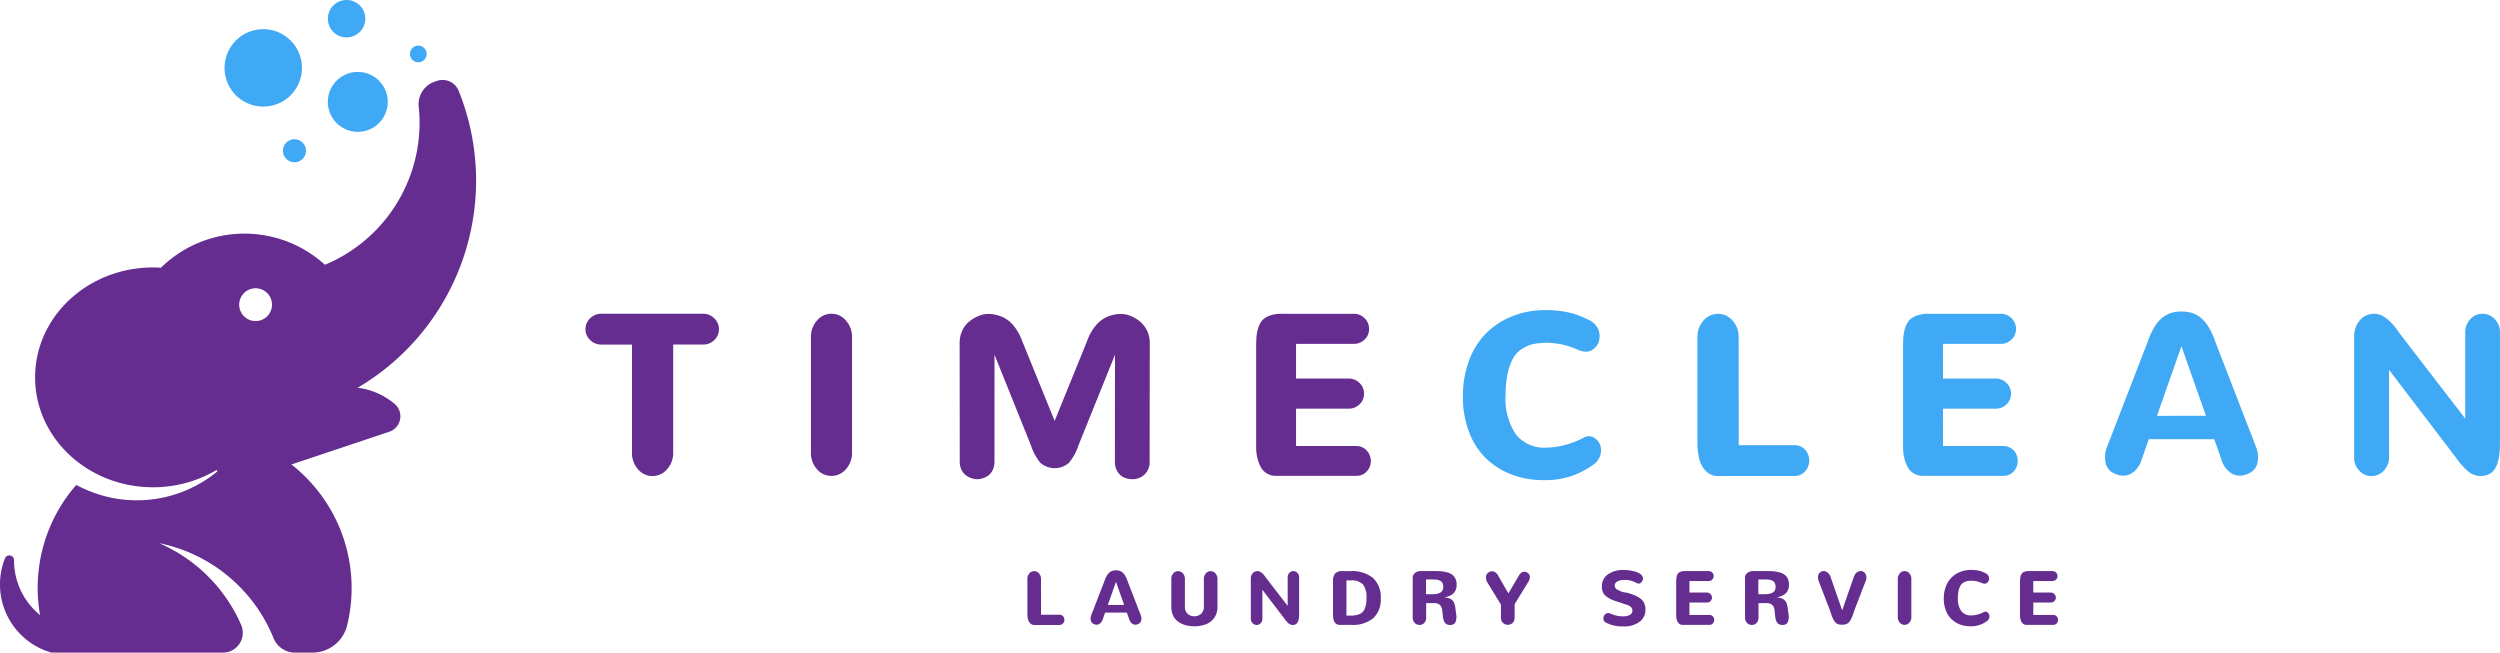 <svg xmlns="http://www.w3.org/2000/svg" width="371.939" height="97.096" viewBox="0 0 371.939 97.096">
  <g id="Grupo_831" data-name="Grupo 831" transform="translate(-0.02)">
    <g id="Grupo_830" data-name="Grupo 830" transform="translate(152.87 84.79)">
      <path id="Trazado_431" data-name="Trazado 431" d="M182.513,108.968a1.241,1.241,0,0,1-.319-.6,3.323,3.323,0,0,1-.084-.8v-5.2a1.176,1.176,0,0,1,.294-.806.932.932,0,0,1,.714-.336.922.922,0,0,1,.722.336,1.166,1.166,0,0,1,.294.806l.008,5.339h2.753a.7.7,0,0,1,.512.218.734.734,0,0,1,.21.537.767.767,0,0,1-.21.546.676.676,0,0,1-.512.227h-3.769A.856.856,0,0,1,182.513,108.968Z" transform="translate(-182.11 -101.044)" fill="#662d91"/>
      <path id="Trazado_432" data-name="Trazado 432" d="M198.7,107.376h-3.232l-.361,1.032a1.173,1.173,0,0,1-.395.579.805.805,0,0,1-.537.185,1.031,1.031,0,0,1-.512-.168.716.716,0,0,1-.319-.47,1.4,1.4,0,0,1,.042-.714l2.006-5.188a4.3,4.3,0,0,1,.353-.781,1.7,1.7,0,0,1,.411-.478,1.361,1.361,0,0,1,.437-.227,1.767,1.767,0,0,1,.5-.067,1.538,1.538,0,0,1,.5.067,1.449,1.449,0,0,1,.437.227,1.7,1.7,0,0,1,.411.478,4.294,4.294,0,0,1,.353.781l2.006,5.188a1.319,1.319,0,0,1,.042.714.716.716,0,0,1-.319.47,1.154,1.154,0,0,1-.512.168.777.777,0,0,1-.537-.185,1.173,1.173,0,0,1-.395-.579Zm-1.612-4.583-1.209,3.433H198.3Z" transform="translate(-183.909 -101.021)" fill="#662d91"/>
      <path id="Trazado_433" data-name="Trazado 433" d="M209.677,109.246a3.272,3.272,0,0,1-1.083-.537,2.329,2.329,0,0,1-.722-.907,3.063,3.063,0,0,1-.252-1.276v-4.155a1.176,1.176,0,0,1,.294-.806.926.926,0,0,1,1.427,0,1.173,1.173,0,0,1,.3.806v4.122a1.363,1.363,0,0,0,.411,1.083,1.449,1.449,0,0,0,.991.369,1.485,1.485,0,0,0,1-.369,1.379,1.379,0,0,0,.42-1.083v-4.122a1.176,1.176,0,0,1,.294-.806.918.918,0,0,1,.714-.336.906.906,0,0,1,.714.336,1.173,1.173,0,0,1,.3.806v4.155a2.833,2.833,0,0,1-.445,1.6,2.671,2.671,0,0,1-1.209.982,4.645,4.645,0,0,1-1.78.319A4.709,4.709,0,0,1,209.677,109.246Z" transform="translate(-186.206 -101.045)" fill="#662d91"/>
      <path id="Trazado_434" data-name="Trazado 434" d="M221.962,108.951a.907.907,0,0,1-.252-.646v-5.918a1.214,1.214,0,0,1,.285-.856.923.923,0,0,1,.714-.311c.4,0,.806.319,1.226.949l3.257,4.222v-4.256a.952.952,0,0,1,.243-.646.809.809,0,0,1,.6-.269.827.827,0,0,1,.613.269.907.907,0,0,1,.252.646v5.431a4.588,4.588,0,0,1-.034.63,2.26,2.26,0,0,1-.134.52.824.824,0,0,1-.3.386.935.935,0,0,1-.5.134.965.965,0,0,1-.613-.243,3.664,3.664,0,0,1-.6-.688L223.431,104v4.323a.921.921,0,0,1-.252.646.809.809,0,0,1-.6.269A.9.9,0,0,1,221.962,108.951Z" transform="translate(-188.469 -101.044)" fill="#662d91"/>
      <path id="Trazado_435" data-name="Trazado 435" d="M236.666,108.985a1.133,1.133,0,0,1-.311-.562,3.278,3.278,0,0,1-.076-.739v-4.911a1.8,1.8,0,0,1,.311-1.192,1.378,1.378,0,0,1,1.074-.361h1.184a4.969,4.969,0,0,1,3.383,1.024,3.856,3.856,0,0,1,1.15,3.03,3.769,3.769,0,0,1-1.108,2.946,4.749,4.749,0,0,1-3.265,1h-1.729A.822.822,0,0,1,236.666,108.985Zm2.241-1.142a3.205,3.205,0,0,0,1.36-.243,1.489,1.489,0,0,0,.747-.814,4.107,4.107,0,0,0,.243-1.561,3.041,3.041,0,0,0-.529-2.031,2.3,2.3,0,0,0-1.771-.588h-.68v5.23h.63Z" transform="translate(-190.809 -101.044)" fill="#662d91"/>
      <path id="Trazado_436" data-name="Trazado 436" d="M250.685,108.917a1.171,1.171,0,0,1-.285-.839v-5.792a.936.936,0,0,1,.353-.8,1.4,1.4,0,0,1,.89-.269h2.208a7.994,7.994,0,0,1,.949.05,4.985,4.985,0,0,1,.839.176,1.972,1.972,0,0,1,.688.353,1.551,1.551,0,0,1,.445.579,2.077,2.077,0,0,1,.168.856c0,1.049-.588,1.679-1.771,1.88v.025a2.807,2.807,0,0,1,.722.159,1.081,1.081,0,0,1,.462.327,1.376,1.376,0,0,1,.277.512,4.3,4.3,0,0,1,.143.764l.1.73a2.159,2.159,0,0,1-.126,1.226.838.838,0,0,1-.8.378.906.906,0,0,1-.747-.319,1.943,1.943,0,0,1-.311-1.024l-.084-.722a1.415,1.415,0,0,0-.344-.907,1.315,1.315,0,0,0-.932-.277h-1.125v2.107a1.152,1.152,0,0,1-.285.848.993.993,0,0,1-.73.294A1.039,1.039,0,0,1,250.685,108.917Zm2.6-4.256a4.266,4.266,0,0,0,.6-.042,2.032,2.032,0,0,0,.52-.151.8.8,0,0,0,.4-.336,1.054,1.054,0,0,0,.143-.562,1.367,1.367,0,0,0-.05-.395.82.82,0,0,0-.134-.285.727.727,0,0,0-.218-.2,1.524,1.524,0,0,0-.269-.126,1.391,1.391,0,0,0-.327-.067,2.876,2.876,0,0,0-.344-.025c-.092,0-.218-.008-.378-.008h-.848v2.191h.9Z" transform="translate(-193.076 -101.044)" fill="#662d91"/>
      <path id="Trazado_437" data-name="Trazado 437" d="M265.606,106.193l-2.023-3.3a1.563,1.563,0,0,1-.193-.764.825.825,0,0,1,.227-.579,1.1,1.1,0,0,1,.5-.285.789.789,0,0,1,.6.109,1.392,1.392,0,0,1,.537.613l1.469,2.552,1.545-2.611a1.171,1.171,0,0,1,.47-.512.7.7,0,0,1,.52-.084,1.027,1.027,0,0,1,.437.243.7.7,0,0,1,.218.487,1.293,1.293,0,0,1-.151.638l-2.107,3.442v1.981a1.245,1.245,0,0,1-.084.478.929.929,0,0,1-.235.344,1.074,1.074,0,0,1-.327.2.971.971,0,0,1-.378.067,1.105,1.105,0,0,1-.369-.067,1.075,1.075,0,0,1-.327-.2.96.96,0,0,1-.235-.344,1.246,1.246,0,0,1-.084-.478v-1.931Z" transform="translate(-195.162 -101.048)" fill="#662d91"/>
      <path id="Trazado_438" data-name="Trazado 438" d="M284.459,108.81a.665.665,0,0,1-.243-.285.746.746,0,0,1-.059-.353,1.014,1.014,0,0,1,.1-.344.593.593,0,0,1,.227-.269.776.776,0,0,1,.336-.126.712.712,0,0,1,.411.092,4.757,4.757,0,0,0,1.855.395,1.979,1.979,0,0,0,1-.218.7.7,0,0,0,.386-.655c0-.386-.285-.672-.848-.856l-1.822-.6a3.79,3.79,0,0,1-1.452-.848,1.815,1.815,0,0,1-.42-1.276,2.114,2.114,0,0,1,.881-1.78,3.873,3.873,0,0,1,2.392-.663,6.02,6.02,0,0,1,1.469.185,2.544,2.544,0,0,1,1.142.546.736.736,0,0,1,.21.378.656.656,0,0,1-.025.386,1.085,1.085,0,0,1-.193.327.533.533,0,0,1-.294.185.609.609,0,0,1-.344-.034,3.99,3.99,0,0,0-.915-.386,3.707,3.707,0,0,0-.974-.109,2.536,2.536,0,0,0-.688.084,1.217,1.217,0,0,0-.529.269.61.61,0,0,0-.218.47.667.667,0,0,0,.294.562,3.219,3.219,0,0,0,.865.4,2,2,0,0,0,.42.084,2.239,2.239,0,0,1,.428.084c.336.1.63.2.865.294a3.879,3.879,0,0,1,.7.353,2.129,2.129,0,0,1,.546.445,1.931,1.931,0,0,1,.327.579,2.176,2.176,0,0,1,.126.764,2.2,2.2,0,0,1-.881,1.847,3.822,3.822,0,0,1-2.392.68A5.267,5.267,0,0,1,284.459,108.81Z" transform="translate(-198.46 -101.012)" fill="#662d91"/>
      <path id="Trazado_439" data-name="Trazado 439" d="M297.62,109.092a.855.855,0,0,1-.311-.336,1.765,1.765,0,0,1-.159-.445,2.438,2.438,0,0,1-.05-.5v-4.995a4.637,4.637,0,0,1,.025-.529,1.977,1.977,0,0,1,.1-.428,1.036,1.036,0,0,1,.21-.353.824.824,0,0,1,.369-.21,1.846,1.846,0,0,1,.562-.084h3.542a.775.775,0,0,1,.546.218.73.73,0,0,1,0,1.058.754.754,0,0,1-.546.21h-2.837v1.712h2.585a.775.775,0,0,1,.546.218.73.73,0,0,1,0,1.058.754.754,0,0,1-.546.21h-2.585v1.838h2.972a.667.667,0,0,1,.5.218.749.749,0,0,1,.21.529.715.715,0,0,1-.21.529.672.672,0,0,1-.5.21h-3.954A.855.855,0,0,1,297.62,109.092Z" transform="translate(-200.575 -101.042)" fill="#662d91"/>
      <path id="Trazado_440" data-name="Trazado 440" d="M309.585,108.917a1.17,1.17,0,0,1-.285-.839v-5.792a.936.936,0,0,1,.353-.8,1.4,1.4,0,0,1,.89-.269h2.208a7.994,7.994,0,0,1,.949.05,4.984,4.984,0,0,1,.839.176,1.972,1.972,0,0,1,.688.353,1.551,1.551,0,0,1,.445.579,2.076,2.076,0,0,1,.168.856c0,1.049-.588,1.679-1.771,1.88v.025a2.807,2.807,0,0,1,.722.159,1.081,1.081,0,0,1,.462.327,1.376,1.376,0,0,1,.277.512,4.3,4.3,0,0,1,.143.764l.1.73a2.158,2.158,0,0,1-.126,1.226.838.838,0,0,1-.8.378.906.906,0,0,1-.747-.319,1.943,1.943,0,0,1-.311-1.024l-.084-.722a1.415,1.415,0,0,0-.344-.907,1.315,1.315,0,0,0-.932-.277h-1.125v2.107a1.152,1.152,0,0,1-.285.848.993.993,0,0,1-.73.294A1.022,1.022,0,0,1,309.585,108.917Zm2.6-4.256a4.266,4.266,0,0,0,.6-.042,2.032,2.032,0,0,0,.52-.151.8.8,0,0,0,.4-.336,1.055,1.055,0,0,0,.143-.562,1.365,1.365,0,0,0-.05-.395.821.821,0,0,0-.134-.285.726.726,0,0,0-.218-.2,1.524,1.524,0,0,0-.269-.126,1.392,1.392,0,0,0-.327-.067,2.876,2.876,0,0,0-.344-.025c-.092,0-.218-.008-.378-.008h-.848v2.191h.9Z" transform="translate(-202.534 -101.044)" fill="#662d91"/>
      <path id="Trazado_441" data-name="Trazado 441" d="M325.487,109.176a2.234,2.234,0,0,1-.277-.067.554.554,0,0,1-.235-.134,2.161,2.161,0,0,1-.2-.176,1.086,1.086,0,0,1-.176-.252c-.059-.109-.109-.21-.159-.3s-.092-.218-.159-.386-.109-.311-.151-.437l-.176-.529-1.637-4.239a1.464,1.464,0,0,1-.084-.554.884.884,0,0,1,.4-.755.785.785,0,0,1,.781-.059,1.365,1.365,0,0,1,.739.94l1.679,4.835,1.679-4.835a1.825,1.825,0,0,1,.26-.546.97.97,0,0,1,.814-.47.777.777,0,0,1,.663.344,1.17,1.17,0,0,1,.092,1.108L327.7,106.9c-.067.2-.118.361-.16.478s-.084.252-.143.4-.1.277-.143.361-.084.185-.143.294a2.46,2.46,0,0,1-.151.252,1.591,1.591,0,0,1-.168.185.759.759,0,0,1-.193.151,1.31,1.31,0,0,1-.218.092,2.36,2.36,0,0,1-.26.067c-.092.008-.193.017-.3.017A2.027,2.027,0,0,1,325.487,109.176Z" transform="translate(-204.61 -101.042)" fill="#662d91"/>
      <path id="Trazado_442" data-name="Trazado 442" d="M336.674,108.884a1.206,1.206,0,0,1-.294-.806V102.37a1.213,1.213,0,0,1,.294-.814.926.926,0,0,1,1.427,0,1.172,1.172,0,0,1,.294.814v5.708a1.176,1.176,0,0,1-.294.806.937.937,0,0,1-.722.336A.9.9,0,0,1,336.674,108.884Z" transform="translate(-206.883 -101.044)" fill="#662d91"/>
      <path id="Trazado_443" data-name="Trazado 443" d="M346.939,109.127a3.841,3.841,0,0,1-1.251-.781,3.4,3.4,0,0,1-.848-1.3,4.754,4.754,0,0,1-.311-1.771,4.89,4.89,0,0,1,.311-1.8,3.768,3.768,0,0,1,.856-1.343,3.845,3.845,0,0,1,1.293-.831,4.233,4.233,0,0,1,1.612-.294,5.113,5.113,0,0,1,1.343.168,5.264,5.264,0,0,1,.907.378.873.873,0,0,1,.277.277.845.845,0,0,1,.126.319.86.86,0,0,1-.008.327.555.555,0,0,1-.126.285,1.07,1.07,0,0,1-.227.21.512.512,0,0,1-.3.084,1,1,0,0,1-.369-.076,3.826,3.826,0,0,0-1.519-.361,3.674,3.674,0,0,0-.646.05,1.78,1.78,0,0,0-.562.21,1.28,1.28,0,0,0-.462.436,2.486,2.486,0,0,0-.294.755,4.975,4.975,0,0,0-.118,1.142,3.1,3.1,0,0,0,.5,1.914,1.781,1.781,0,0,0,1.5.655,3.612,3.612,0,0,0,.932-.134,4.229,4.229,0,0,0,.932-.369.476.476,0,0,1,.5.025.666.666,0,0,1,.327.5.856.856,0,0,1-.386.839,3.937,3.937,0,0,1-2.476.755A4.6,4.6,0,0,1,346.939,109.127Z" transform="translate(-208.191 -101.01)" fill="#662d91"/>
      <path id="Trazado_444" data-name="Trazado 444" d="M358.56,109.092a.855.855,0,0,1-.311-.336,1.767,1.767,0,0,1-.16-.445,2.445,2.445,0,0,1-.05-.5v-4.995a4.65,4.65,0,0,1,.025-.529,1.979,1.979,0,0,1,.1-.428,1.035,1.035,0,0,1,.21-.353.824.824,0,0,1,.369-.21,1.846,1.846,0,0,1,.562-.084h3.542a.775.775,0,0,1,.546.218.73.73,0,0,1,0,1.058.754.754,0,0,1-.546.21h-2.837v1.712H362.6a.775.775,0,0,1,.546.218.73.73,0,0,1,0,1.058.753.753,0,0,1-.546.21h-2.585v1.838h2.972a.667.667,0,0,1,.5.218.749.749,0,0,1,.21.529.715.715,0,0,1-.21.529.672.672,0,0,1-.5.21h-3.954A.855.855,0,0,1,358.56,109.092Z" transform="translate(-210.361 -101.042)" fill="#662d91"/>
    </g>
    <path id="Trazado_445" data-name="Trazado 445" d="M53.491,59.994c-.084-.017-.176-.025-.26-.034.109-.059.218-.126.327-.193A35.756,35.756,0,0,0,68.265,15.8,2.574,2.574,0,0,0,65.058,14.3l-.344.118a3.519,3.519,0,0,0-2.4,3.693,23.12,23.12,0,0,1,.126,2.426A22.888,22.888,0,0,1,48.362,41.669a17.765,17.765,0,0,0-24.4.437c-.386-.025-.781-.042-1.167-.042-9.7,0-17.552,7.32-17.552,16.352S13.1,74.768,22.793,74.768A18.467,18.467,0,0,0,32.237,72.2c.084.118.05.076.143.193a18.851,18.851,0,0,1-21.011,2.023A23.277,23.277,0,0,0,6.777,82.49a23.033,23.033,0,0,0-.957,4.256,23.321,23.321,0,0,0,.159,7.034,10.487,10.487,0,0,1-3.87-8.142V85.6a.7.7,0,0,0-1.351-.252A10.54,10.54,0,0,0,7.692,99.371H33.169A2.958,2.958,0,0,0,35.9,95.25,23.458,23.458,0,0,0,23.7,83.086,23.378,23.378,0,0,1,40.715,97.214a3.451,3.451,0,0,0,3.2,2.157H46.5A5.324,5.324,0,0,0,51.67,95.3a23.37,23.37,0,0,0-8.293-23.923l14.556-4.869a2.417,2.417,0,0,0,.8-4.138A10.553,10.553,0,0,0,53.491,59.994ZM38.432,50.013a2.44,2.44,0,1,1,2.023-2.023A2.438,2.438,0,0,1,38.432,50.013Z" transform="translate(0 -2.275)" fill="#662d91"/>
    <path id="Trazado_446" data-name="Trazado 446" d="M50.22,20.717a1.712,1.712,0,1,0,1.712,1.712A1.709,1.709,0,0,0,50.22,20.717ZM68.646,6.783a1.242,1.242,0,1,0,1.242,1.242A1.24,1.24,0,0,0,68.646,6.783ZM59.639,10.7A4.457,4.457,0,1,0,64.1,15.16,4.46,4.46,0,0,0,59.639,10.7Zm-1.67-5.137A2.783,2.783,0,1,0,55.19,2.778,2.776,2.776,0,0,0,57.968,5.565ZM51.337,10.1a5.758,5.758,0,1,0-5.758,5.758A5.757,5.757,0,0,0,51.337,10.1Z" transform="translate(-6.391)" fill="#3fa9f5"/>
    <path id="Trazado_447" data-name="Trazado 447" d="M121.282,55.61H106.147a2.328,2.328,0,0,0-1.662.672,2.214,2.214,0,0,0,0,3.24,2.342,2.342,0,0,0,1.662.672h4.558V76.31a3.55,3.55,0,0,0,.89,2.426,2.762,2.762,0,0,0,2.166,1.016,2.8,2.8,0,0,0,2.166-1.016,3.525,3.525,0,0,0,.907-2.426V60.193h4.457a2.3,2.3,0,0,0,1.654-.663,2.161,2.161,0,0,0,.7-1.612,2.215,2.215,0,0,0-.7-1.637A2.342,2.342,0,0,0,121.282,55.61Zm19.105,0a2.774,2.774,0,0,0-2.166,1.016,3.618,3.618,0,0,0-.89,2.443V76.293a3.541,3.541,0,0,0,.89,2.434,2.759,2.759,0,0,0,2.149,1.007,2.809,2.809,0,0,0,2.174-1.007,3.548,3.548,0,0,0,.9-2.434V59.077a3.584,3.584,0,0,0-.9-2.443A2.752,2.752,0,0,0,140.387,55.61Zm45.9,1.15a5.608,5.608,0,0,0-1.494-.865,3.81,3.81,0,0,0-1.738-.243,5.644,5.644,0,0,0-1.763.462,4.627,4.627,0,0,0-1.62,1.293,7.268,7.268,0,0,0-1.242,2.224l-4.843,11.92-4.843-11.92a7.553,7.553,0,0,0-1.242-2.224,4.627,4.627,0,0,0-1.62-1.293,5.48,5.48,0,0,0-1.763-.462,3.685,3.685,0,0,0-1.738.243,5.608,5.608,0,0,0-1.494.865,3.673,3.673,0,0,0-1.049,1.377,4.294,4.294,0,0,0-.386,1.78l.017,17.7a2.665,2.665,0,0,0,.285,1.251,2.181,2.181,0,0,0,.739.856,3,3,0,0,0,1.007.428,2.355,2.355,0,0,0,1.108.008,3.145,3.145,0,0,0,1.007-.411,2.131,2.131,0,0,0,.739-.856,2.853,2.853,0,0,0,.285-1.276V61.7l5.406,13.448a8.027,8.027,0,0,0,1.419,2.636,3.238,3.238,0,0,0,4.256,0,8.017,8.017,0,0,0,1.427-2.636L182.568,61.7l-.017,15.932a2.7,2.7,0,0,0,.378,1.444,2.16,2.16,0,0,0,.965.881,2.95,2.95,0,0,0,1.242.269,2.728,2.728,0,0,0,1.242-.285,2.381,2.381,0,0,0,.965-.89,2.544,2.544,0,0,0,.378-1.419l.017-17.7a4.068,4.068,0,0,0-1.452-3.165Zm33.7,19.172a2.037,2.037,0,0,0-1.519-.646h-8.965V69.729h7.807a2.3,2.3,0,0,0,1.637-.638,2.118,2.118,0,0,0,.672-1.587,2.168,2.168,0,0,0-.672-1.6,2.248,2.248,0,0,0-1.637-.655h-7.807V60.093h8.554a2.3,2.3,0,0,0,1.637-.638,2.118,2.118,0,0,0,.672-1.587,2.168,2.168,0,0,0-.672-1.6,2.248,2.248,0,0,0-1.637-.655H207.381a5.028,5.028,0,0,0-1.7.243,2.816,2.816,0,0,0-1.108.638,2.707,2.707,0,0,0-.638,1.049,6.2,6.2,0,0,0-.3,1.3c-.042.428-.067.965-.067,1.595V75.487A6.78,6.78,0,0,0,203.73,77a5.768,5.768,0,0,0,.487,1.351,2.454,2.454,0,0,0,.932,1.007,2.543,2.543,0,0,0,1.393.369h11.937A2.042,2.042,0,0,0,220,79.089a2.2,2.2,0,0,0,.621-1.587A2.266,2.266,0,0,0,219.989,75.932Z" transform="translate(-16.662 -8.93)" fill="#662d91"/>
    <path id="Trazado_448" data-name="Trazado 448" d="M278.85,73.974a1.427,1.427,0,0,0-1.511-.067,12.207,12.207,0,0,1-2.8,1.108,11.054,11.054,0,0,1-2.82.411,5.376,5.376,0,0,1-4.541-1.981,9.342,9.342,0,0,1-1.528-5.775,15.223,15.223,0,0,1,.344-3.442,7.627,7.627,0,0,1,.89-2.292,3.93,3.93,0,0,1,1.4-1.326,5.335,5.335,0,0,1,1.7-.638,11.058,11.058,0,0,1,1.947-.151,11.607,11.607,0,0,1,4.575,1.091,3.1,3.1,0,0,0,1.116.235,1.61,1.61,0,0,0,.923-.26,2.8,2.8,0,0,0,.672-.63,1.855,1.855,0,0,0,.369-.873,3.217,3.217,0,0,0,.017-.982,2.36,2.36,0,0,0-.378-.965,2.967,2.967,0,0,0-.848-.831,15.5,15.5,0,0,0-2.737-1.142,15.263,15.263,0,0,0-4.063-.5,13.163,13.163,0,0,0-4.86.881,11.526,11.526,0,0,0-3.887,2.493A11.11,11.11,0,0,0,260.24,62.4a15.1,15.1,0,0,0-.94,5.423,14.429,14.429,0,0,0,.94,5.339,10.577,10.577,0,0,0,2.56,3.92,11.245,11.245,0,0,0,3.777,2.35,12.921,12.921,0,0,0,4.625.823,11.9,11.9,0,0,0,7.462-2.275,2.559,2.559,0,0,0,1.158-2.518A2.018,2.018,0,0,0,278.85,73.974Zm29.8,1.083h-8.31l-.017-16.1a3.548,3.548,0,0,0-.9-2.434,2.832,2.832,0,0,0-4.331,0,3.548,3.548,0,0,0-.9,2.434v15.7a9.923,9.923,0,0,0,.26,2.4,3.924,3.924,0,0,0,.974,1.822,2.4,2.4,0,0,0,1.838.764h11.374a2.084,2.084,0,0,0,1.553-.672,2.408,2.408,0,0,0,0-3.265A2.092,2.092,0,0,0,308.65,75.057Zm31.042.126h-8.965V69.626h7.807a2.3,2.3,0,0,0,1.637-.638,2.118,2.118,0,0,0,.672-1.587,2.168,2.168,0,0,0-.672-1.6,2.248,2.248,0,0,0-1.637-.655h-7.807V59.99h8.554a2.3,2.3,0,0,0,1.637-.638,2.118,2.118,0,0,0,.672-1.587,2.168,2.168,0,0,0-.672-1.6,2.248,2.248,0,0,0-1.637-.655H328.6a5.028,5.028,0,0,0-1.7.243,2.816,2.816,0,0,0-1.108.638,2.708,2.708,0,0,0-.638,1.049,6.2,6.2,0,0,0-.3,1.3c-.042.428-.067.965-.067,1.595V75.385a6.78,6.78,0,0,0,.16,1.511,5.767,5.767,0,0,0,.487,1.351,2.454,2.454,0,0,0,.932,1.007,2.542,2.542,0,0,0,1.393.369H339.7a2.042,2.042,0,0,0,1.519-.638,2.2,2.2,0,0,0,.621-1.586,2.239,2.239,0,0,0-.621-1.595A2.159,2.159,0,0,0,339.691,75.183Zm31.621-15.319a11.8,11.8,0,0,0-1.058-2.359,5.2,5.2,0,0,0-1.242-1.452,4.24,4.24,0,0,0-1.318-.688,5.813,5.813,0,0,0-2.972,0,4.24,4.24,0,0,0-1.318.688,5.067,5.067,0,0,0-1.242,1.452,12.249,12.249,0,0,0-1.058,2.359l-6.052,15.655a4.141,4.141,0,0,0-.134,2.166,2.112,2.112,0,0,0,.974,1.41,3.413,3.413,0,0,0,1.553.5,2.337,2.337,0,0,0,1.62-.554,3.553,3.553,0,0,0,1.184-1.754l1.091-3.114h9.746l1.091,3.114a3.479,3.479,0,0,0,1.184,1.754,2.337,2.337,0,0,0,1.62.554,3.551,3.551,0,0,0,1.553-.5,2.14,2.14,0,0,0,.974-1.41,4.14,4.14,0,0,0-.134-2.166Zm-8.755,10.829L366.2,60.334l3.651,10.358ZM412.83,56.321a2.46,2.46,0,0,0-1.838-.814,2.37,2.37,0,0,0-1.822.814,2.793,2.793,0,0,0-.747,1.939V71.1L398.61,58.361q-1.889-2.833-3.693-2.854a2.808,2.808,0,0,0-2.157.949,3.714,3.714,0,0,0-.865,2.585V76.9a2.734,2.734,0,0,0,.755,1.939,2.4,2.4,0,0,0,1.83.814,2.425,2.425,0,0,0,1.83-.814,2.728,2.728,0,0,0,.772-1.939V63.843l9.9,12.986A10.87,10.87,0,0,0,408.8,78.91a2.853,2.853,0,0,0,3.366.344,2.375,2.375,0,0,0,.915-1.15,6.288,6.288,0,0,0,.4-1.561,13.855,13.855,0,0,0,.109-1.9V58.261A2.707,2.707,0,0,0,412.83,56.321Z" transform="translate(-41.635 -8.827)" fill="#3fa9f5"/>
  </g>
</svg>
